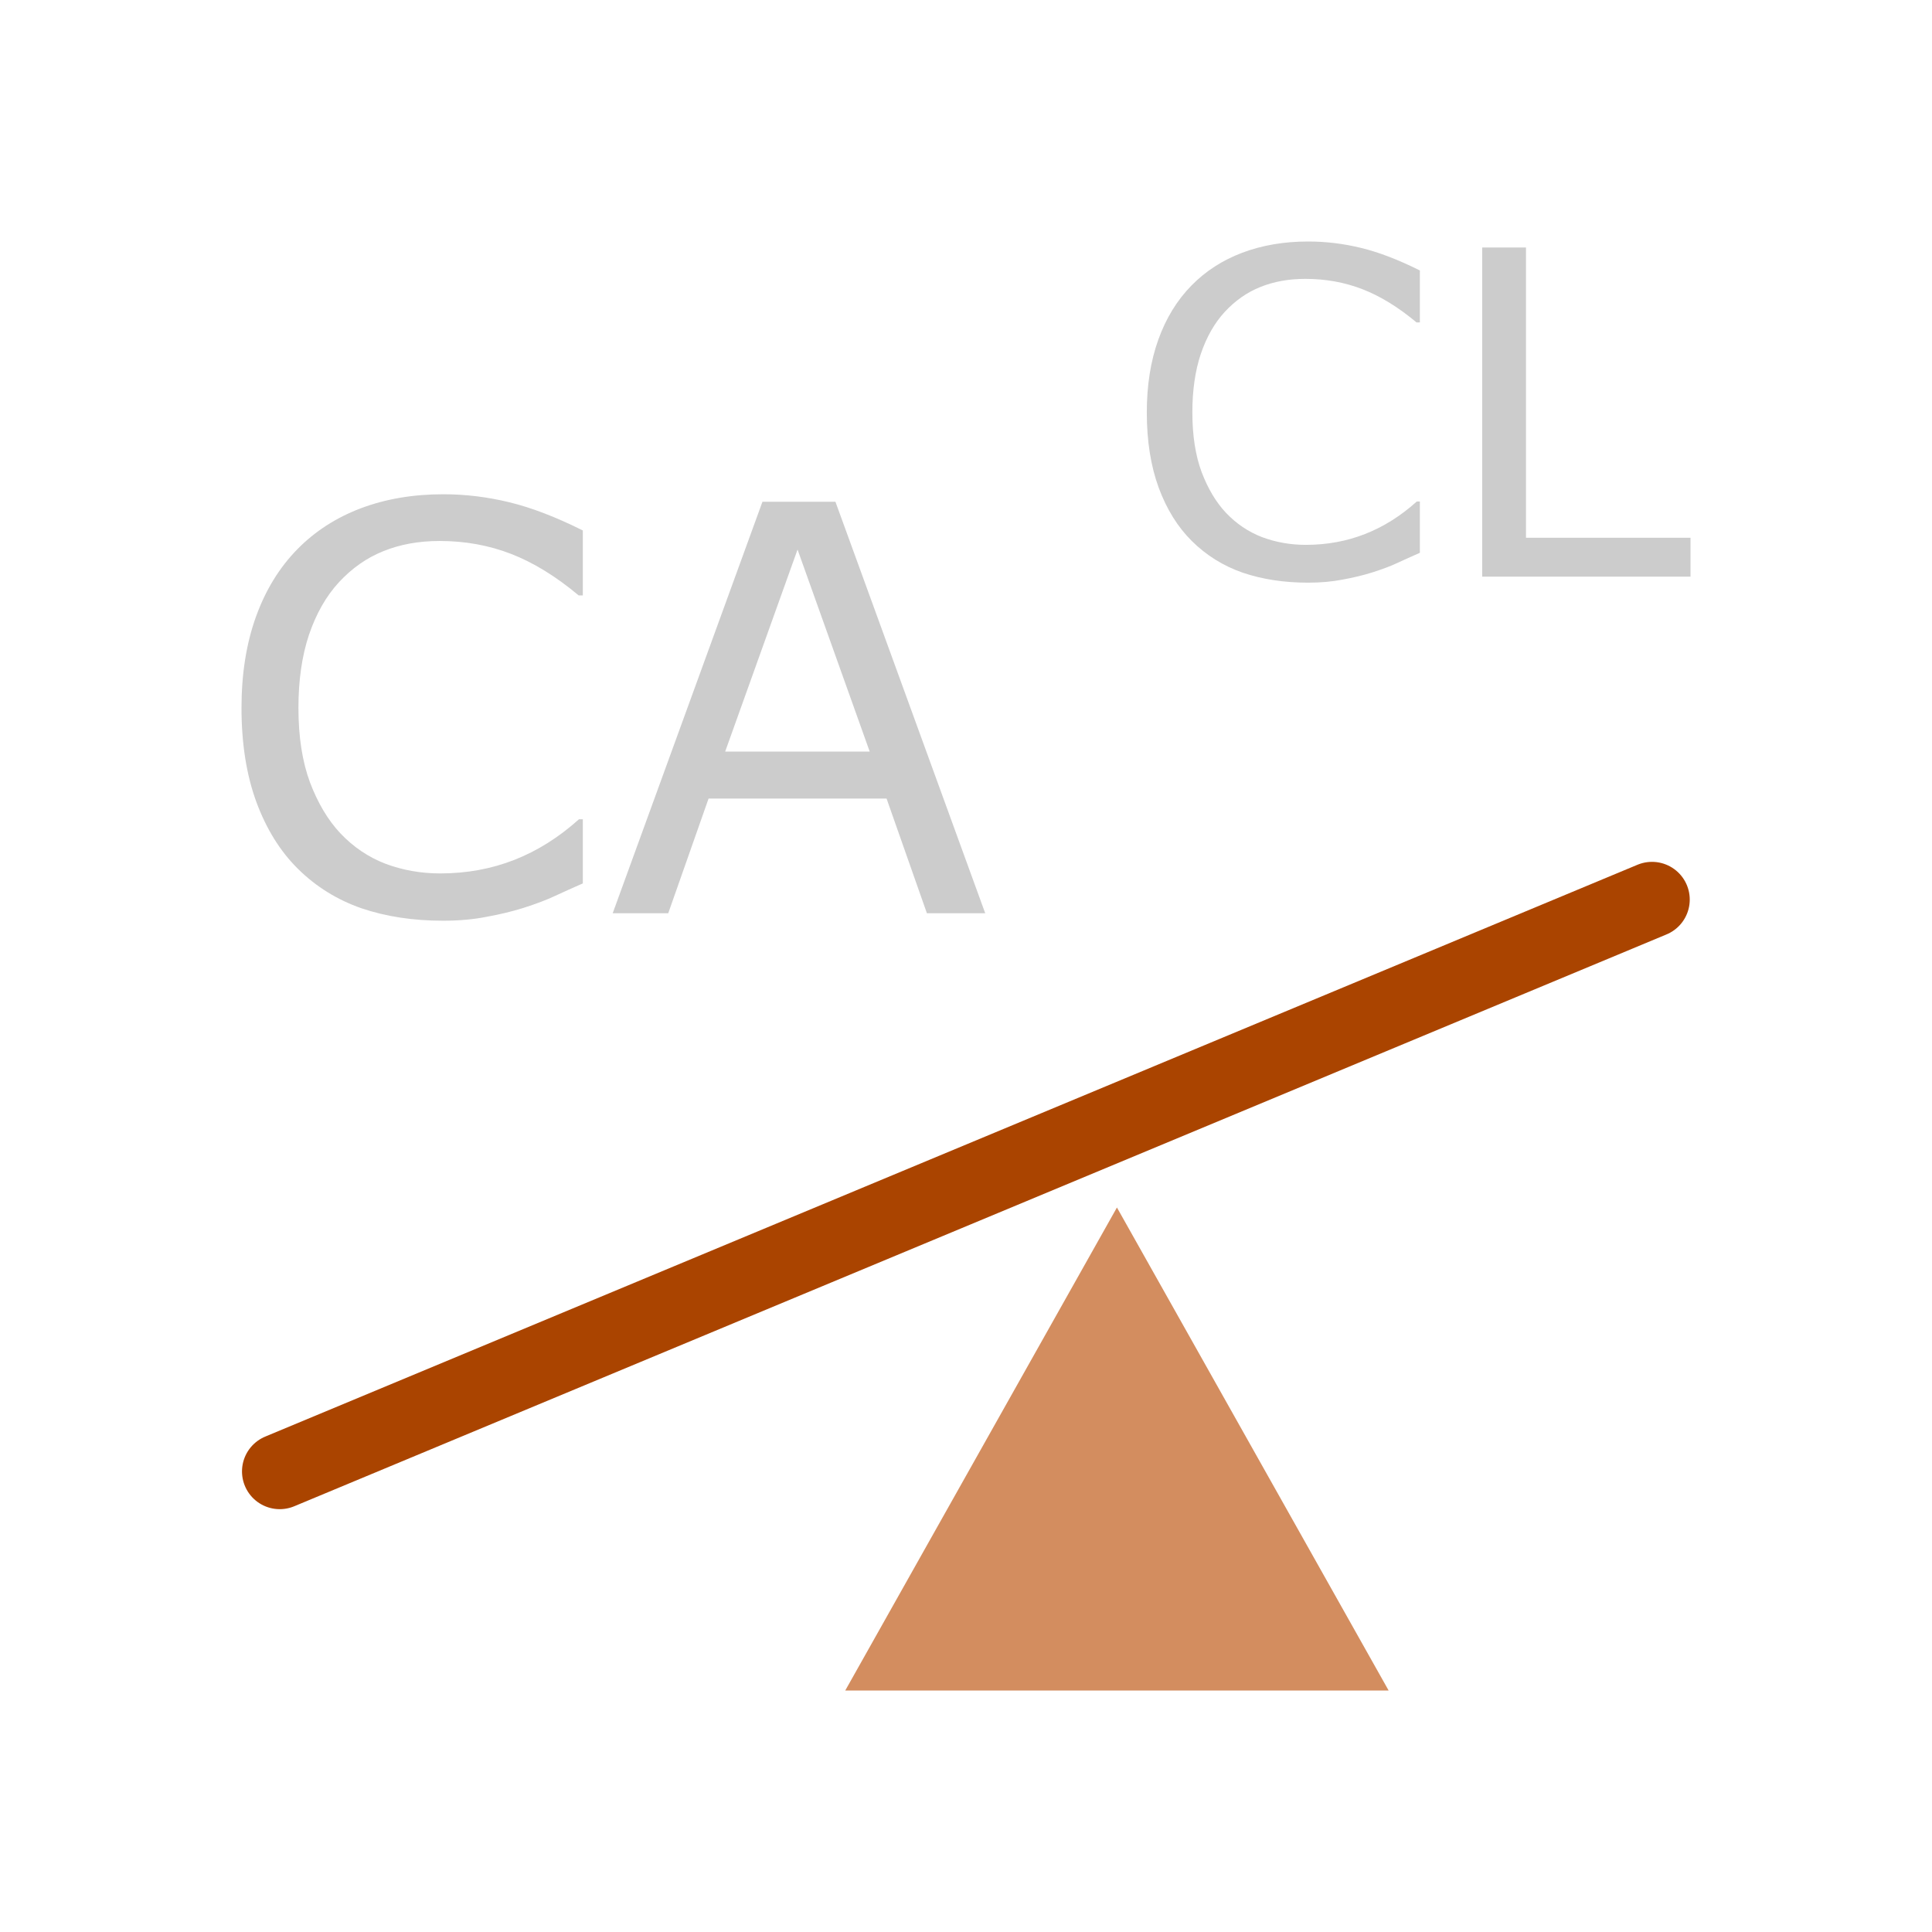 <?xml version="1.0" encoding="UTF-8" standalone="no"?>
<svg
   xmlns:dc="http://purl.org/dc/elements/1.1/"
   xmlns:cc="http://creativecommons.org/ns#"
   xmlns:rdf="http://www.w3.org/1999/02/22-rdf-syntax-ns#"
   xmlns:svg="http://www.w3.org/2000/svg"
   xmlns="http://www.w3.org/2000/svg"
   xmlns:sodipodi="http://sodipodi.sourceforge.net/DTD/sodipodi-0.dtd"
   xmlns:inkscape="http://www.inkscape.org/namespaces/inkscape"
   viewBox="0 0 128 128"
   version="1.1"
   id="svg16"
   sodipodi:docname="7208.svg"
   inkscape:version="0.92.4 (5da689c313, 2019-01-14)">
  <defs
     id="defs20" />
  <sodipodi:namedview
     pagecolor="#ffffff"
     bordercolor="#666666"
     borderopacity="1"
     objecttolerance="10"
     gridtolerance="10"
     guidetolerance="10"
     inkscape:pageopacity="0"
     inkscape:pageshadow="2"
     inkscape:window-width="716"
     inkscape:window-height="480"
     id="namedview18"
     showgrid="false"
     inkscape:zoom="1.84375"
     inkscape:cx="64"
     inkscape:cy="64"
     inkscape:window-x="0"
     inkscape:window-y="0"
     inkscape:window-maximized="0"
     inkscape:current-layer="svg16" />
  <path
     d="M92 112H56l9-16 9-16 9 16z"
     fill="#483737"
     id="path2"
     style="fill:#d38d5f" />
  <path
     d="M18.533 97.486L109.45 59.6"
     fill="none"
     fill-rule="evenodd"
     stroke="#a40"
     stroke-width="5"
     stroke-linecap="round"
     id="path4" />
  <g
     font-weight="400"
     font-family="sans-serif"
     letter-spacing="0"
     word-spacing="0"
     fill="gray"
     id="g14"
     style="fill:#cccccc">
    <g
       style="line-height:125%;fill:#cccccc"
       font-size="37.5"
       id="g8">
      <path
         d="M38.614 58.528q-1.007.44-1.831.824-.806.385-2.125.806-1.116.348-2.435.586-1.3.256-2.875.256-2.966 0-5.401-.824-2.417-.842-4.212-2.618-1.757-1.74-2.746-4.413Q16 50.453 16 46.9q0-3.37.952-6.024.952-2.655 2.747-4.486 1.74-1.776 4.193-2.71 2.472-.934 5.475-.934 2.197 0 4.376.53 2.197.532 4.87 1.869v4.303h-.274q-2.252-1.886-4.468-2.747-2.215-.86-4.742-.86-2.07 0-3.736.677-1.648.66-2.948 2.069-1.263 1.373-1.977 3.479-.696 2.087-.696 4.834 0 2.875.769 4.944.787 2.069 2.014 3.369 1.282 1.355 2.985 2.014 1.721.64 3.625.64 2.619 0 4.908-.896 2.288-.898 4.284-2.692h.257v4.248zM65.274 60.506H61.41l-2.673-7.6H46.945l-2.673 7.6h-3.68l9.923-27.265h4.834l9.925 27.265zM57.62 49.794l-4.78-13.385-4.796 13.385h9.576z"
         id="path6"
         style="fill:#cccccc" />
    </g>
    <g
       style="line-height:125%;fill:#cccccc"
       font-size="30"
       id="g12">
      <path
         d="M94.07 36.625q-.806.352-1.465.66-.645.307-1.7.644-.893.278-1.947.469-1.04.205-2.3.205-2.373 0-4.322-.66-1.933-.673-3.369-2.094-1.406-1.392-2.197-3.53-.791-2.153-.791-4.995 0-2.696.762-4.82.761-2.124 2.197-3.588 1.392-1.421 3.354-2.168Q84.27 16 86.672 16q1.758 0 3.501.425 1.758.425 3.897 1.494v3.443h-.22q-1.802-1.509-3.574-2.197-1.773-.689-3.794-.689-1.655 0-2.988.542-1.319.527-2.359 1.655-1.01 1.099-1.582 2.784-.556 1.67-.556 3.867 0 2.3.615 3.955.63 1.655 1.611 2.695 1.026 1.084 2.388 1.611 1.377.513 2.9.513 2.095 0 3.926-.718 1.831-.717 3.428-2.153h.205v3.398zM112 38.207H98.2V16.396h2.901v19.233H112v2.578z"
         id="path10"
         style="fill:#cccccc" />
    </g>
  </g>
</svg>
